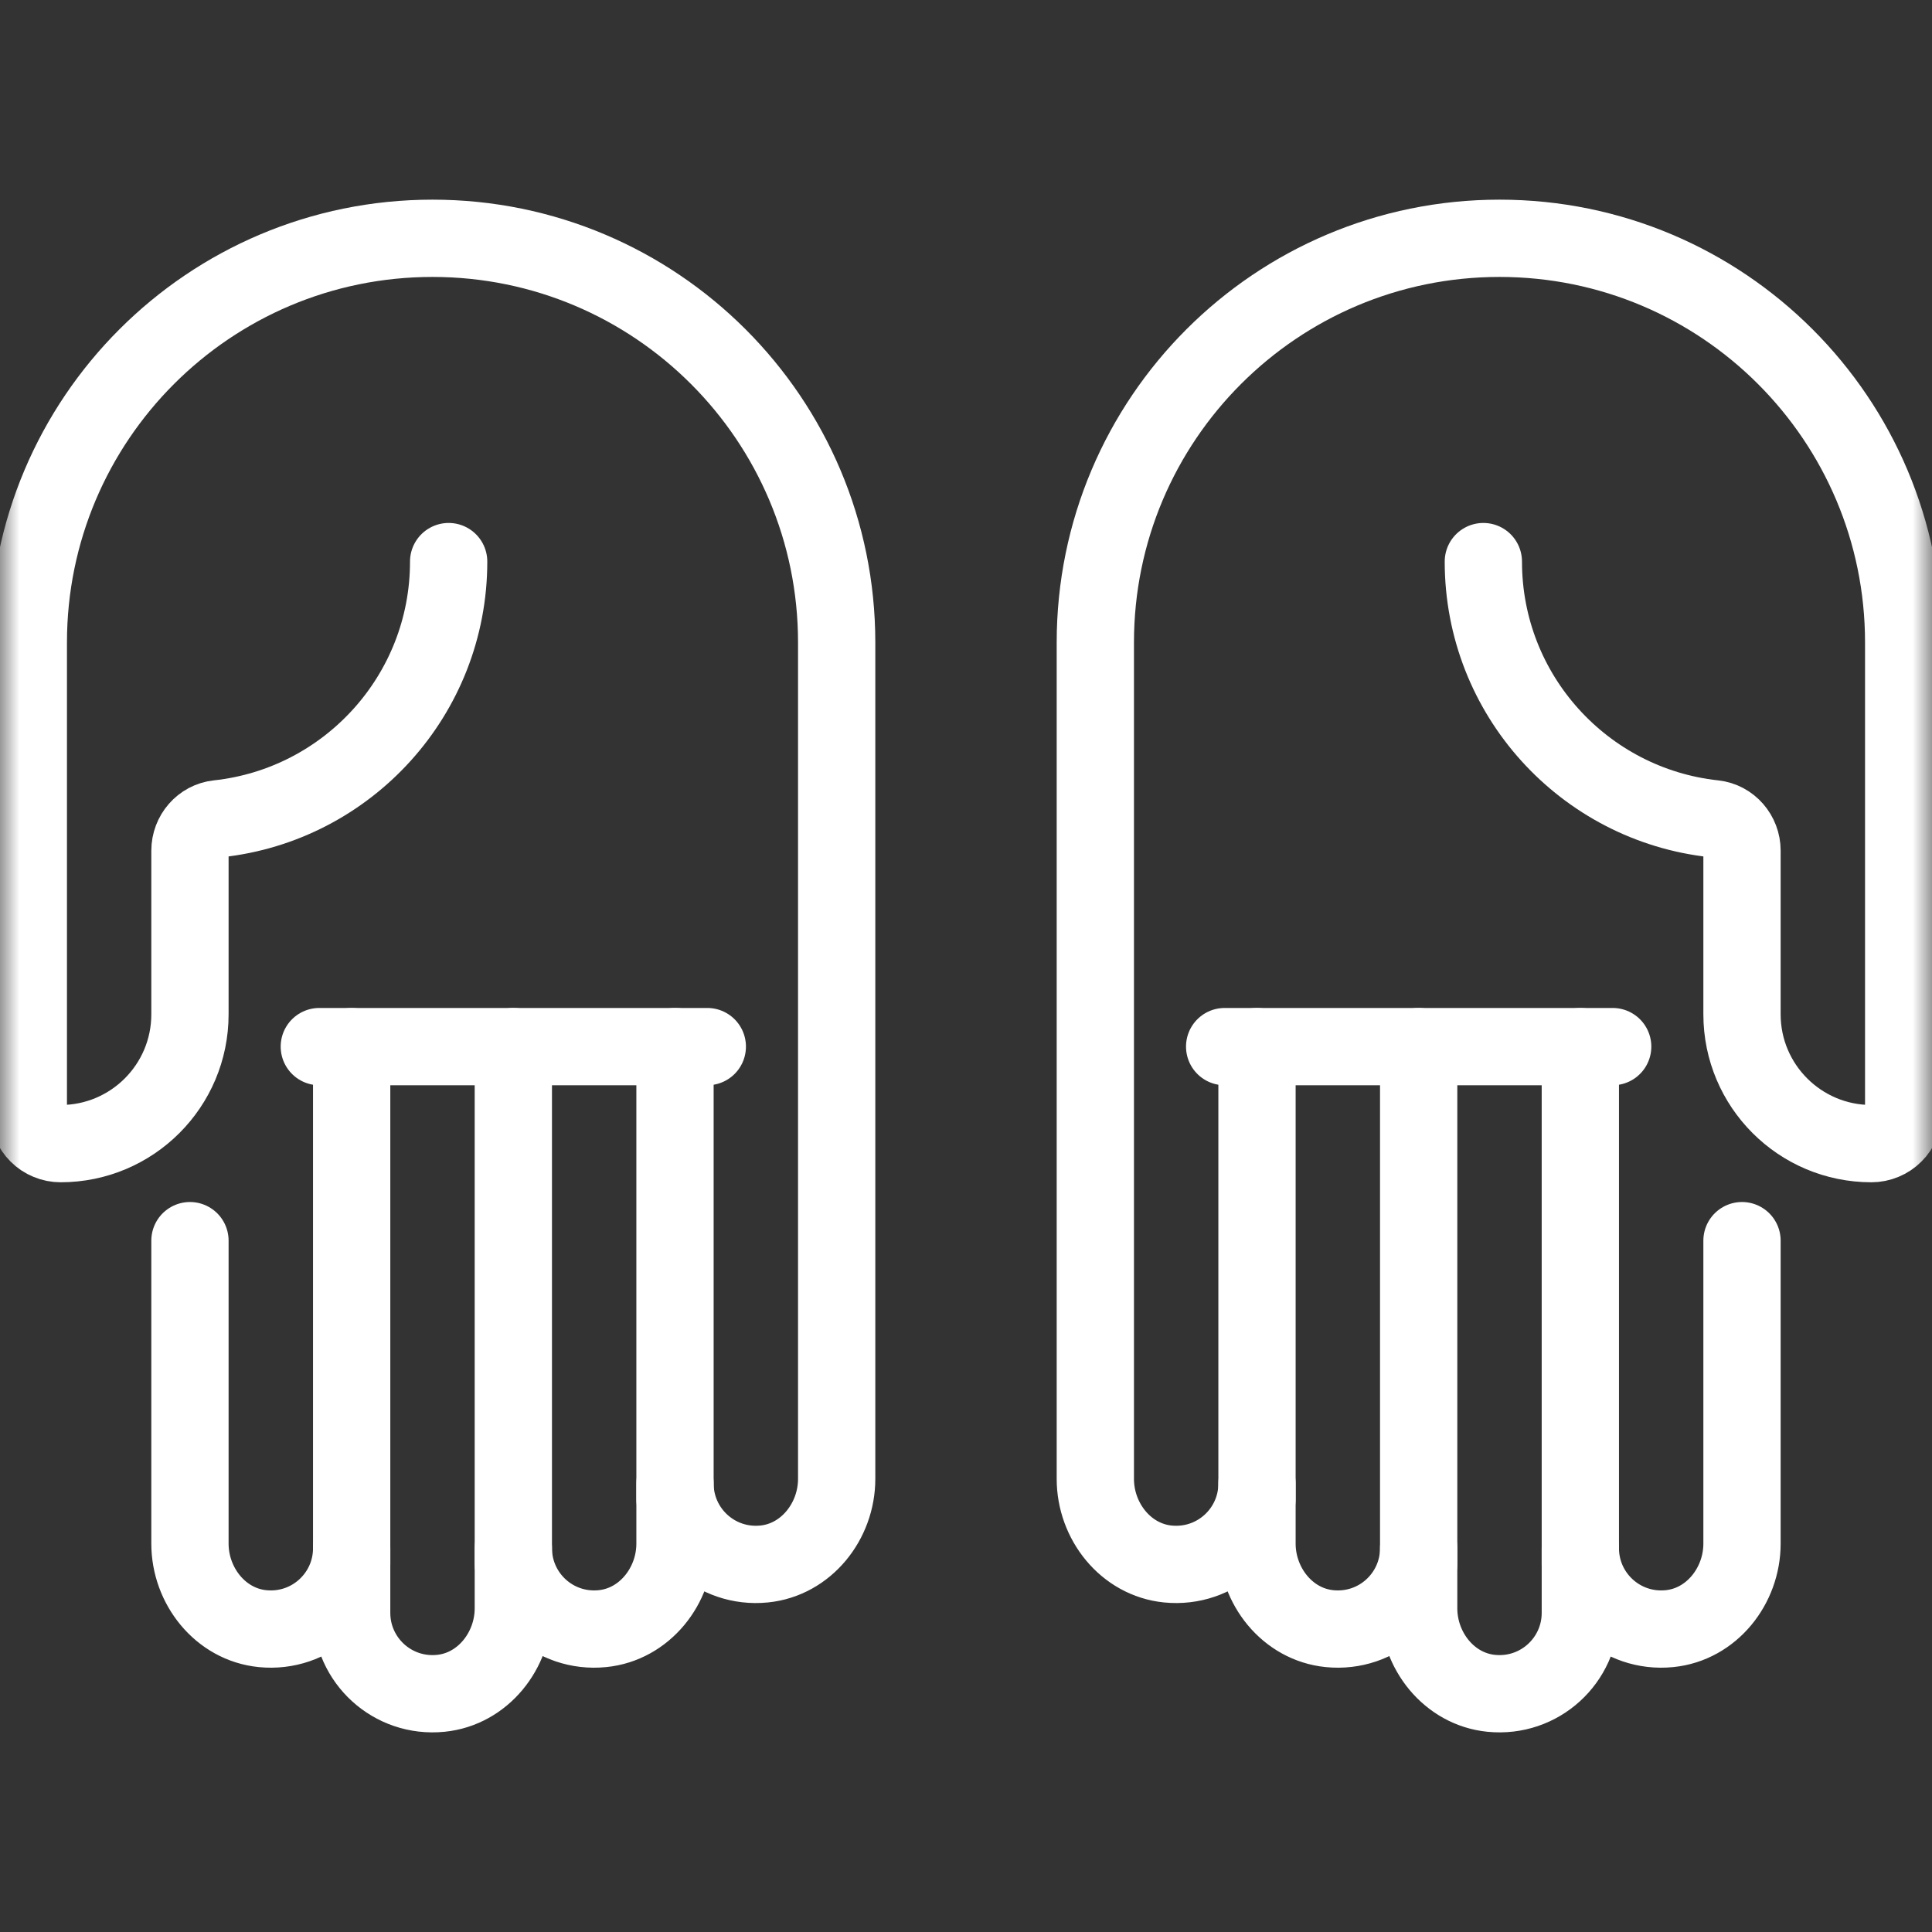 <svg width="50" height="50" viewBox="0 0 50 50" fill="none" xmlns="http://www.w3.org/2000/svg">
<rect x="0" y="0" width="50" height="50" fill="#333333" stroke="none"/>
<g clip-path="url(#clip0_0_92)">
<path d="M17.469 38.802V27.086" stroke="white" stroke-width="2" stroke-miterlimit="10" stroke-linecap="round" stroke-linejoin="round"/>
<mask id="mask0_0_92" style="mask-type:luminance" maskUnits="userSpaceOnUse" x="0" y="0" width="50" height="50">
<path d="M49 1V49H1V1H49Z" fill="white" stroke="white" stroke-width="2"/>
</mask>
<g mask="url(#mask0_0_92)">
<path d="M11.611 14.534C11.611 17.987 8.998 20.828 5.642 21.19C5.226 21.235 4.916 21.596 4.916 22.015V26.25C4.916 28.099 3.418 29.597 1.569 29.597C1.459 29.597 1.351 29.576 1.249 29.533C1.147 29.491 1.055 29.43 0.978 29.352C0.9 29.274 0.838 29.182 0.796 29.081C0.754 28.979 0.733 28.87 0.733 28.76V16.627C0.733 10.85 5.416 6.167 11.193 6.167C16.97 6.167 21.653 10.85 21.653 16.627V38.275C21.653 39.369 20.865 40.367 19.776 40.476C18.524 40.601 17.469 39.621 17.469 38.395V39.949C17.469 41.043 16.681 42.04 15.592 42.149C14.34 42.275 13.285 41.295 13.285 40.068V41.622C13.285 42.717 12.497 43.714 11.408 43.823C10.156 43.948 9.101 42.968 9.101 41.742V40.068C9.101 41.295 8.045 42.275 6.793 42.149C5.704 42.04 4.916 41.043 4.916 39.949V32.108" stroke="white" stroke-width="2" stroke-miterlimit="10" stroke-linecap="round" stroke-linejoin="round"/>
<path d="M9.101 40.487V27.087" stroke="white" stroke-width="2" stroke-miterlimit="10" stroke-linecap="round" stroke-linejoin="round"/>
<path d="M13.285 40.475V27.086" stroke="white" stroke-width="2" stroke-miterlimit="10" stroke-linecap="round" stroke-linejoin="round"/>
<path d="M8.264 27.086H18.305" stroke="white" stroke-width="2" stroke-miterlimit="10" stroke-linecap="round" stroke-linejoin="round"/>
<path d="M32.531 38.802V27.086" stroke="white" stroke-width="2" stroke-miterlimit="10" stroke-linecap="round" stroke-linejoin="round"/>
<path d="M38.389 14.534C38.389 17.987 41.002 20.828 44.358 21.19C44.774 21.235 45.083 21.596 45.083 22.015V26.25C45.083 28.099 46.582 29.597 48.431 29.597C48.541 29.597 48.649 29.576 48.751 29.533C48.852 29.491 48.945 29.43 49.022 29.352C49.1 29.274 49.162 29.182 49.204 29.081C49.246 28.979 49.267 28.87 49.267 28.76V16.627C49.267 10.85 44.584 6.167 38.807 6.167H38.807C33.03 6.167 28.347 10.85 28.347 16.627V38.275C28.347 39.369 29.134 40.367 30.223 40.476C31.476 40.601 32.531 39.621 32.531 38.395V39.949C32.531 41.043 33.319 42.04 34.407 42.149C35.66 42.275 36.715 41.295 36.715 40.068V41.622C36.715 42.717 37.503 43.714 38.592 43.823C39.844 43.948 40.899 42.968 40.899 41.742V40.068C40.899 41.295 41.955 42.275 43.207 42.149C44.296 42.04 45.083 41.043 45.083 39.949V32.108" stroke="white" stroke-width="2" stroke-miterlimit="10" stroke-linecap="round" stroke-linejoin="round"/>
<path d="M40.899 40.487V27.087" stroke="white" stroke-width="2" stroke-miterlimit="10" stroke-linecap="round" stroke-linejoin="round"/>
<path d="M36.715 40.475V27.086" stroke="white" stroke-width="2" stroke-miterlimit="10" stroke-linecap="round" stroke-linejoin="round"/>
<path d="M41.736 27.086H31.694" stroke="white" stroke-width="2" stroke-miterlimit="10" stroke-linecap="round" stroke-linejoin="round"/>
</g>
</g>
<defs>
<clipPath id="clip0_0_92">
<rect width="50" height="50" fill="white"/>
</clipPath>
</defs>
</svg>

